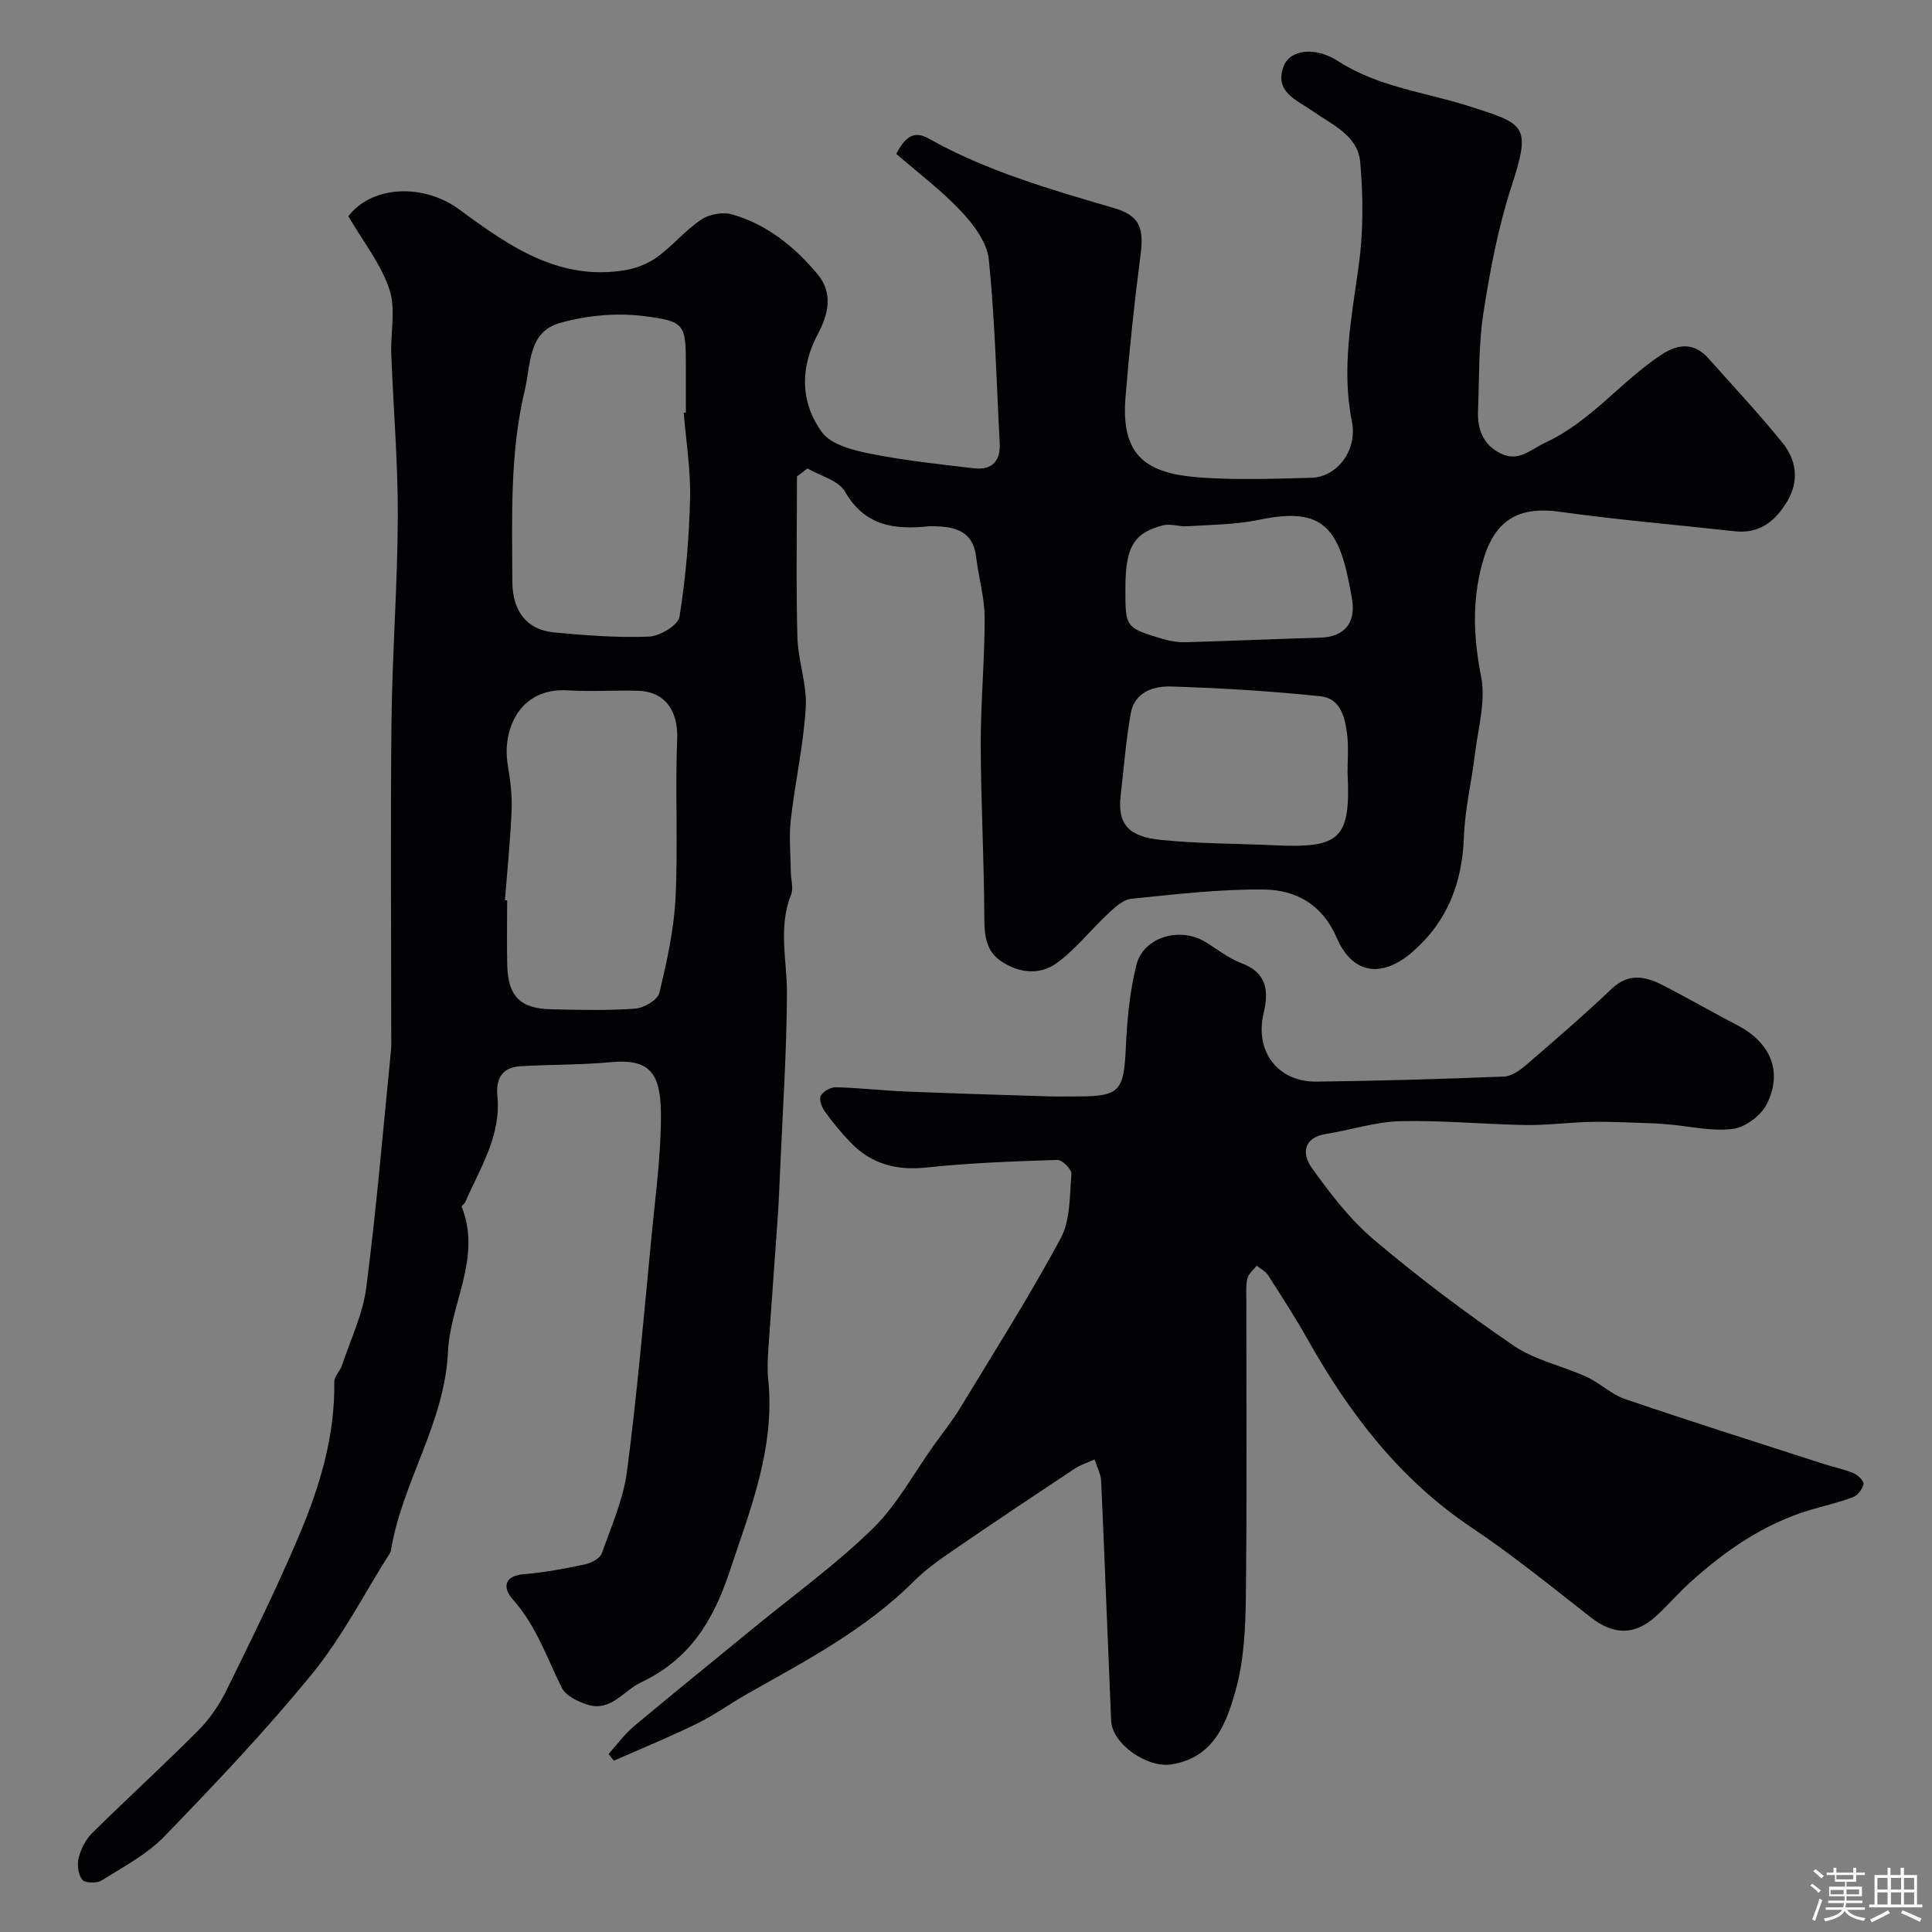 <svg enable-background="new 0 0 400 400" viewBox="0 0 400 400" xmlns="http://www.w3.org/2000/svg"><rect x="0" y="0" width="400" height="400" fill="#808080" stroke="none"/><path d="m374.8 390.4.4-.4c.7.5 1.3 1 1.8 1.4l-.5.5c-.5-.6-1.1-1.1-1.7-1.5zm1 7.3-.6-.3c.5-1.4 1.1-2.8 1.5-4.3.2.1.4.2.6.3-.5 1.3-1 2.8-1.5 4.3zm-.4-10.3.5-.4c.4.3 1 .8 1.7 1.4l-.5.5c-.5-.5-1.1-1-1.7-1.5zm2.5.3h1.7v-1h.6v1h3.5v-1h.6v1h1.8v.5h-1.8v1.4h-2v1h3.2v2h-3.2v.9h3.3v.5h-3.4c0 .3-.1.6-.1.9h4v.5h-3.7c.7.9 1.9 1.5 3.8 1.7-.1.2-.2.4-.3.6-2.1-.4-3.5-1.1-4-2.1-.4 1-1.8 1.7-4 2.2-.1-.2-.2-.4-.3-.6 2.1-.4 3.4-1 3.8-1.8h-3.4v-.5h3.6c.1-.3.1-.6.2-.9h-3.3v-.5h3.4c0-.3 0-.6 0-.9h-3.2v-2h3.3v-1h-2.1v-1.4h-1.7v-.5zm1.1 3.5v1h2.7c0-.3 0-.4 0-.4 0-.1 0-.2 0-.2 0-.1 0-.2 0-.3h-2.7zm1.2-3v.9h3.5v-.9zm4.7 3h-2.6v.6.4h2.6z" fill="#fcfbfa"/><path d="m393.6 386.7h.6v1.5h2.7v6.1h1.1v.6h-11v-.6h1.1v-6.1h2.7v-1.5h.6v1.5h2.1v-1.5zm-2.7 8.8.4.6c-1.2.6-2.5 1.3-3.8 1.9-.1-.2-.2-.4-.3-.6 1.2-.6 2.5-1.2 3.7-1.9zm-2.2-6.7v2.4h2.1v-2.4zm0 3v2.5h2.1v-2.5zm2.8-3v2.4h2.1v-2.4zm0 3v2.5h2.1v-2.5zm6 6.1c-1.4-.7-2.7-1.3-3.9-1.8l.3-.6c1.5.6 2.7 1.2 3.9 1.7zm-1.2-9.1h-2.1v2.4h2.1zm-2.1 3v2.5h2.1v-2.5z" fill="#fcfbfa"/><g fill="#010103"><path d="m165 98.63c0 11.09-.2 22.18.09 33.27.13 4.88 2.02 9.78 1.73 14.58-.46 7.77-2.21 15.45-3.09 23.21-.4 3.52-.05 7.13-.01 10.7.02 1.64.6 3.49.05 4.89-2.7 6.77-.81 13.59-.84 20.42-.06 12.09-.88 24.17-1.4 36.25-.15 3.47-.29 6.93-.53 10.39-.61 8.89-1.3 17.78-1.9 26.67-.15 2.16-.28 4.35-.06 6.49 1.49 14.21-3.68 26.96-8.05 40.05-3.38 10.14-8.26 18.03-18.28 22.77-3.69 1.75-6.25 6.19-11.18 4.58-1.95-.64-4.41-1.83-5.22-3.47-3.11-6.24-5.31-12.89-10.13-18.28-2.01-2.24-2.07-4.88 2.36-5.24 4.21-.34 8.41-1.14 12.55-2.02 1.3-.28 3.11-1.21 3.49-2.27 2.02-5.62 4.49-11.26 5.25-17.1 2.12-16.27 3.52-32.63 5.1-48.96.79-8.18 1.92-16.39 1.91-24.59-.01-8.56-2.08-11.84-10.37-11.06-6.23.59-12.53.47-18.79.85-3.73.23-5.05 2.6-4.7 6.15.81 8.24-3.59 14.92-6.66 21.99-.16.36-.81.75-.74.93 4.22 10.55-2.37 20.05-2.83 30.05-.69 14.81-9.51 27-11.82 41.16-.03.16-.09.33-.18.47-5.29 8.36-9.85 17.33-16.06 24.95-9.58 11.76-20.08 22.81-30.64 33.73-3.65 3.77-8.57 6.35-13.09 9.18-.97.61-3.44.49-3.96-.22-.83-1.12-1.07-3.15-.7-4.57.48-1.83 1.47-3.77 2.81-5.09 7.25-7.16 14.78-14.02 21.96-21.24 2.38-2.39 4.37-5.36 5.87-8.39 5.18-10.55 10.39-21.1 14.97-31.92 4.27-10.1 7.47-20.59 7.3-31.81-.02-1.15 1.21-2.27 1.61-3.49 1.78-5.34 4.32-10.61 5.02-16.1 2.1-16.26 3.47-32.62 5.1-48.94.13-1.32.06-2.66.06-4 0-21.5-.18-42.99.06-64.49.16-14.07 1.26-28.14 1.3-42.21.04-11.18-.92-22.36-1.35-33.54-.17-4.51.97-9.39-.39-13.46-1.75-5.24-5.42-9.85-8.5-15.13 4.86-6.37 15.55-6.88 23.03-1.36 10.14 7.48 20.67 14.91 34.49 12.49 2.28-.4 4.67-1.39 6.53-2.76 3.17-2.33 5.76-5.49 9.01-7.67 1.66-1.11 4.46-1.63 6.36-1.09 7.23 2.06 12.94 6.67 17.7 12.36 3.32 3.97 2.25 8.35.08 12.43-3.73 7-3.61 14.16.85 20.31 1.88 2.59 6.47 3.74 10.05 4.46 7.03 1.41 14.21 2.16 21.34 3.01 3.71.44 5.63-1.37 5.42-5.22-.68-12.68-.97-25.4-2.26-38.02-.36-3.52-3.14-7.22-5.73-9.97-4.08-4.35-8.94-7.98-13.43-11.88 1.8-3.42 3.57-4.93 6.68-3.19 12.02 6.74 25.14 10.53 38.26 14.36 5.5 1.61 6.38 4.09 5.62 9.89-1.27 9.76-2.3 19.55-3.1 29.36-1.01 12.34 4.56 15.79 15.46 16.58 7.62.55 15.33.26 22.99.06 5.49-.14 9.6-5.83 8.43-11.64-2.2-10.91-.08-21.53 1.41-32.29.97-7.03.93-14.33.31-21.42-.49-5.58-5.91-7.79-10.02-10.68-3.22-2.27-7.88-3.89-5.8-9.25 1.29-3.34 6.44-4.08 11.24-.98 8.33 5.38 17.99 6.41 27.07 9.31 11.63 3.72 12.98 3.88 8.83 16.61-2.76 8.46-4.44 17.35-5.81 26.17-1.03 6.66-.85 13.51-1.12 20.27-.16 3.84 1.04 7.09 4.73 8.89 3.7 1.8 6.22-.89 9.25-2.29 9.37-4.35 15.64-12.68 24.04-18.22 3.4-2.24 6.73-2.52 9.68.79 5.15 5.79 10.45 11.45 15.32 17.47 2.9 3.58 3.53 7.88.99 12.14-2.45 4.09-5.71 6.76-10.88 6.19-12.06-1.34-24.16-2.35-36.17-4.03-9.02-1.26-13.8 2.02-16.15 10.92-2.08 7.86-1.72 15.31-.17 23.23 1 5.06-.64 10.68-1.28 16.02-.68 5.68-2.06 11.31-2.27 16.99-.34 9.51-3.29 17.49-10.59 23.9-6.27 5.51-12.45 4.81-15.76-2.87-2.95-6.86-8.42-9.9-14.99-9.98-9.17-.12-18.38.99-27.53 1.91-1.68.17-3.39 1.75-4.76 3.03-3.64 3.39-6.77 7.45-10.76 10.34-3.5 2.53-7.89 2-11.53-.51-3.03-2.09-3.38-5.28-3.39-8.88-.03-11.96-.71-23.92-.74-35.89-.02-8.76.83-17.53.81-26.29-.01-4.19-1.27-8.35-1.76-12.56-.59-5.11-4.03-6.25-8.34-6.35-.5-.01-1-.05-1.5 0-7.06.72-13.21-.03-17.32-7.2-1.33-2.32-5.11-3.23-7.77-4.79-.7.57-1.43 1.11-2.17 1.65zm-23.44-13.18c.15-.01.29-.02.44-.03 0-2.99 0-5.99 0-8.98 0-9.25.08-9.88-8.61-10.99-5.7-.73-11.92-.16-17.46 1.42-6.62 1.89-5.97 8.37-7.32 14.1-3.09 13.1-2.57 26.2-2.54 39.36.01 6.34 3.1 10.06 8.59 10.6 6.55.63 13.17 1.13 19.73.87 2.24-.09 6.01-2.37 6.29-4.1 1.3-8.08 1.99-16.31 2.19-24.5.14-5.92-.83-11.84-1.31-17.75zm-37.02 100.93c.15.01.31.02.46.03 0 4.49-.09 8.99.02 13.47.16 6.36 2.69 8.94 9.02 9.08 5.82.13 11.66.29 17.46-.13 1.8-.13 4.66-1.8 5.01-3.25 1.56-6.46 3.02-13.07 3.35-19.68.54-10.95-.1-21.96.34-32.92.23-5.75-2.45-9.83-8.2-9.97-4.82-.12-9.66.21-14.47-.08-9.95-.6-13.61 8.13-12.41 15.41.5 3.06.93 6.2.81 9.29-.26 6.27-.9 12.51-1.39 18.75zm174.46-26.46c0-2.5.22-5.02-.05-7.49-.41-3.65-1.27-7.82-5.53-8.27-10.31-1.09-20.69-1.71-31.05-2.03-3.57-.11-7.48 1.21-8.25 5.52-1.01 5.63-1.44 11.37-2.1 17.06-.71 6.08 1.81 8.5 8.21 9.17 7.88.82 15.85.76 23.78 1.13 13.58.63 15.66-1.41 14.99-15.09zm-46-37.95c0 7.96-.01 8 7.81 10.34 1.54.46 3.22.7 4.82.65 9.26-.26 18.51-.68 27.77-.94 4.81-.14 7.32-2.98 6.55-7.76-.28-1.77-.63-3.53-1.01-5.27-2.47-11.19-6.94-13.74-18.4-11.35-4.79 1-9.79.99-14.71 1.32-1.68.11-3.51-.6-5.07-.19-6.13 1.59-7.76 4.55-7.76 13.2z"/><path d="m126 363.15c1.74-1.93 3.28-4.1 5.26-5.75 8.22-6.89 16.57-13.62 24.86-20.42 8.25-6.77 16.96-13.06 24.56-20.49 5.06-4.94 8.53-11.49 12.71-17.33 1.81-2.52 3.76-4.96 5.37-7.6 7.07-11.65 14.38-23.17 20.83-35.15 2.04-3.78 1.86-8.84 2.24-13.35.08-.93-1.9-2.94-2.88-2.91-9.05.29-18.13.61-27.13 1.57-6.18.66-11.33-.69-15.61-5.08-1.95-1.99-3.73-4.17-5.37-6.42-.66-.91-1.32-2.53-.93-3.31.46-.93 2.06-1.83 3.14-1.81 4.77.12 9.53.68 14.3.88 9.93.41 19.87.7 29.8 1.01 2 .06 4 .01 6 .01 8.71 0 9.54-1.12 9.95-10.22.25-5.7.8-11.49 2.18-17 1.44-5.76 8.93-7.96 14.2-4.8 2.52 1.51 4.88 3.44 7.58 4.45 5.29 1.98 5.64 5.81 4.56 10.33-1.87 7.85 2.86 14.27 10.96 14.18 12.94-.15 25.87-.54 38.8-1.05 1.56-.06 3.27-1.27 4.55-2.37 6-5.16 12-10.33 17.73-15.78 3.71-3.53 7.29-2.49 11-.57 5.04 2.61 9.96 5.46 15 8.07 6.87 3.56 9.52 9.58 6.13 16.36-1.18 2.36-4.42 4.78-6.99 5.12-4.28.57-8.78-.52-13.19-.91-1.22-.11-2.44-.21-3.66-.25-4.13-.13-8.26-.36-12.38-.29-4.59.08-9.18.73-13.76.65-8.63-.14-17.26-1-25.87-.79-5.13.12-10.21 1.81-15.34 2.63-4.92.78-5.03 4.23-3 7.05 3.82 5.32 7.92 10.69 12.89 14.89 9.23 7.8 18.93 15.11 28.92 21.92 4.43 3.02 10.1 4.17 15.08 6.45 2.78 1.27 5.13 3.63 7.98 4.6 13.52 4.61 27.15 8.92 40.75 13.31 2.16.7 4.4 1.15 6.49 2.01.91.38 2.22 1.61 2.11 2.24-.18 1.03-1.19 2.36-2.16 2.73-2.86 1.1-5.88 1.77-8.82 2.64-9.61 2.86-17.61 8.41-24.93 15.03-2.47 2.23-4.63 4.8-7.1 7.03-4.44 4-8.79 3.83-13.46.19-8.12-6.34-16.14-12.87-24.68-18.59-14.88-9.97-25.29-23.59-33.92-38.92-2.56-4.55-5.4-8.94-8.22-13.33-.53-.82-1.55-1.32-2.35-1.96-.66.86-1.65 1.63-1.9 2.59-.36 1.42-.24 2.97-.24 4.46-.01 20.5.15 41-.1 61.5-.08 6.53-.39 13.29-2.15 19.5-1.91 6.75-4.49 13.84-13.33 15.21-4.87.75-12.2-4.17-12.41-9.06-.71-16.53-1.32-33.07-2.07-49.6-.07-1.51-.89-2.99-1.36-4.49-1.4.64-2.92 1.11-4.19 1.96-8.27 5.48-16.53 10.99-24.71 16.6-2.96 2.03-5.97 4.12-8.49 6.64-9.98 9.98-22.28 16.43-34.37 23.25-3.55 2-6.88 4.44-10.53 6.23-5.64 2.77-11.47 5.15-17.22 7.69-.39-.44-.75-.91-1.11-1.38z"/></g></svg>